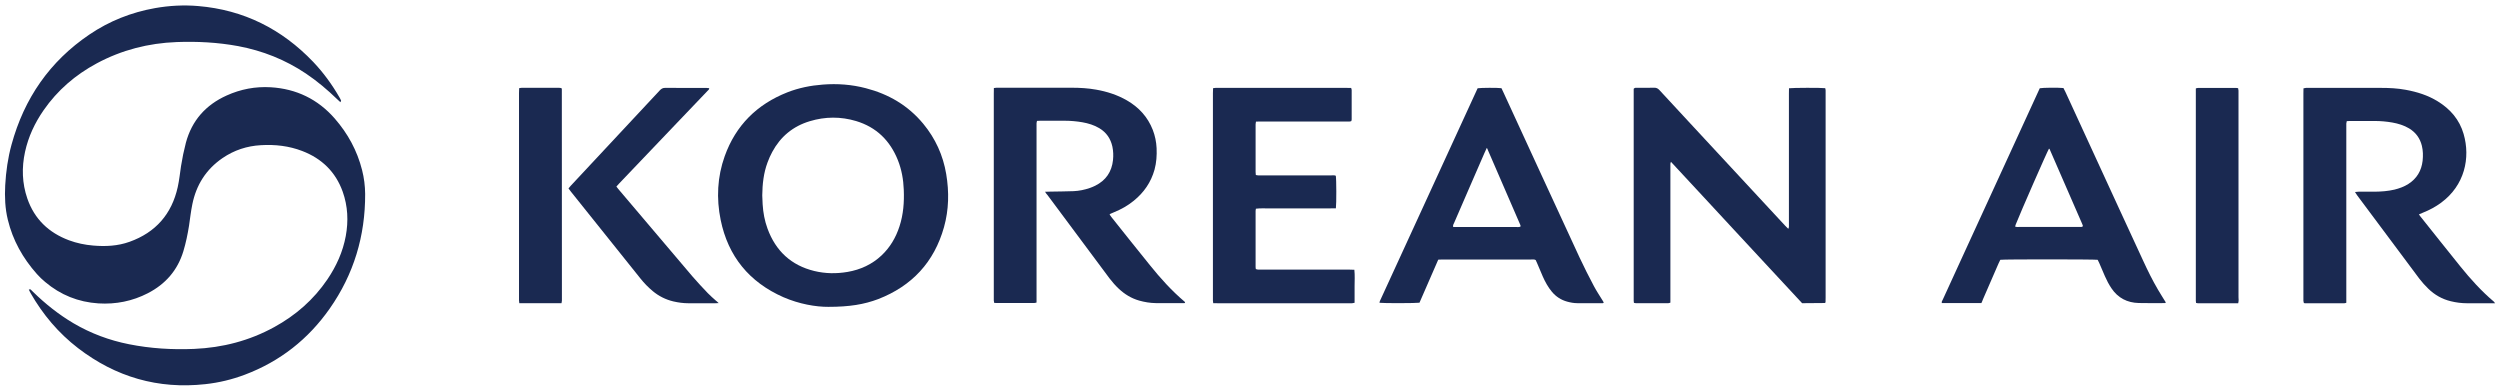 <?xml version="1.0" encoding="utf-8"?>
<!-- Generator: Adobe Illustrator 24.1.2, SVG Export Plug-In . SVG Version: 6.00 Build 0)  -->
<svg version="1.1" id="레이어_1" xmlns="http://www.w3.org/2000/svg" xmlns:xlink="http://www.w3.org/1999/xlink" x="0px"
	 y="0px" viewBox="0 0 326.3 51.02" style="enable-background:new 0 0 326.3 51.02;" xml:space="preserve">
<style type="text/css">
	.st0{fill-rule:evenodd;clip-rule:evenodd;fill:#1A2951;}
</style>
<g>
	<path class="st0" d="M44.43,13.34c-0.16-0.15-0.29-0.27-0.42-0.39c-1.27-1.23-2.61-2.36-4.08-3.35c-2.7-1.81-5.65-2.98-8.84-3.58
		c-2.66-0.49-5.34-0.63-8.03-0.53c-3.68,0.14-7.17,1.03-10.43,2.78c-2.79,1.5-5.13,3.51-6.94,6.12c-1.15,1.66-1.99,3.45-2.42,5.42
		c-0.45,2.06-0.39,4.11,0.3,6.11c0.93,2.68,2.79,4.45,5.43,5.44c1.02,0.38,2.09,0.6,3.17,0.69c1.61,0.14,3.21,0.06,4.74-0.49
		c3.41-1.22,5.51-3.62,6.29-7.15c0.2-0.9,0.29-1.83,0.43-2.74c0.16-1.02,0.37-2.03,0.63-3.03c0.78-2.91,2.59-4.94,5.31-6.17
		c1.83-0.83,3.76-1.2,5.77-1.08c3.34,0.2,6.15,1.56,8.35,4.08c1.71,1.96,2.93,4.19,3.57,6.73c0.26,1.02,0.39,2.06,0.4,3.12
		c0.02,5.47-1.48,10.47-4.62,14.95c-2.8,4-6.49,6.9-11.07,8.63c-1.67,0.63-3.4,1.05-5.17,1.24c-6.17,0.68-11.7-0.93-16.61-4.7
		c-2.56-1.97-4.6-4.39-6.2-7.19c-0.08-0.13-0.14-0.28-0.23-0.46c0.11-0.01,0.19-0.04,0.23-0.02C4.1,37.89,4.22,38,4.33,38.11
		c1.6,1.56,3.33,2.94,5.26,4.08c2.26,1.33,4.68,2.23,7.25,2.74c2.81,0.56,5.65,0.73,8.5,0.61c3.7-0.16,7.2-1.06,10.46-2.85
		c2.79-1.53,5.13-3.57,6.93-6.22c1.17-1.73,2.02-3.6,2.4-5.66c0.36-1.96,0.27-3.9-0.4-5.79c-0.93-2.59-2.73-4.33-5.28-5.31
		c-1.74-0.67-3.55-0.87-5.4-0.76c-1.82,0.1-3.49,0.65-5,1.68c-2.15,1.47-3.44,3.51-3.95,6.05c-0.19,0.92-0.29,1.86-0.43,2.79
		c-0.18,1.12-0.41,2.24-0.74,3.33c-0.76,2.49-2.33,4.28-4.63,5.47c-2.02,1.04-4.18,1.47-6.45,1.33c-2.63-0.17-4.95-1.1-6.96-2.8
		c-0.38-0.32-0.75-0.66-1.08-1.04c-1.83-2.06-3.14-4.39-3.79-7.08C0.66,27.2,0.6,25.7,0.68,24.18c0.1-1.8,0.35-3.58,0.83-5.32
		C3.16,12.84,6.49,8.01,11.68,4.5c2.6-1.76,5.46-2.89,8.55-3.44c1.86-0.33,3.74-0.43,5.64-0.27c5.94,0.5,10.91,3,15.01,7.29
		c1.33,1.4,2.46,2.95,3.42,4.62c0.08,0.14,0.16,0.28,0.22,0.43C44.53,13.16,44.47,13.23,44.43,13.34z"/>
	<path class="st0" d="M108.12,40.05c-1.62,0.01-3.8-0.36-5.87-1.26c-4.45-1.96-7.22-5.33-8.19-10.09c-0.57-2.8-0.44-5.61,0.53-8.32
		c1.44-4.02,4.22-6.77,8.18-8.33c1.48-0.58,3.03-0.89,4.62-1.01c1.9-0.15,3.77-0.01,5.61,0.47c2.98,0.77,5.52,2.25,7.5,4.64
		c1.59,1.92,2.59,4.12,3,6.57c0.39,2.33,0.35,4.65-0.29,6.93c-1.28,4.56-4.18,7.68-8.59,9.39
		C112.79,39.73,110.88,40.05,108.12,40.05z M99.49,25.5c0.02,0.39,0.03,0.78,0.05,1.17c0.07,1.09,0.26,2.15,0.64,3.18
		c1.07,2.9,3.07,4.78,6.1,5.52c1.44,0.35,2.89,0.37,4.35,0.12c1.68-0.29,3.19-0.98,4.44-2.16c1.11-1.05,1.86-2.33,2.33-3.78
		c0.51-1.56,0.63-3.17,0.56-4.8c-0.05-1.33-0.28-2.62-0.77-3.85c-1.02-2.55-2.8-4.3-5.45-5.1c-2.01-0.6-4.04-0.59-6.05,0.02
		c-2.19,0.66-3.82,2.01-4.9,4.02c-0.24,0.44-0.44,0.9-0.61,1.36C99.66,22.59,99.51,24.04,99.49,25.5z"/>
	<path class="st0" d="M233.5,11.52c0.5-0.07,4.23-0.08,4.73-0.01c0.02,0.09,0.05,0.19,0.05,0.29c0.01,0.14,0,0.28,0,0.43
		c0,8.86,0,17.73,0,26.59c0,0.23-0.01,0.46-0.01,0.64c-0.05,0.06-0.06,0.07-0.07,0.08c-0.01,0.01-0.03,0.01-0.05,0.01
		c-0.84,0.01-1.67,0.01-2.51,0.02c-0.14,0-0.28,0-0.43,0c-1.44-1.55-2.87-3.09-4.3-4.63c-1.42-1.53-2.83-3.05-4.25-4.58
		c-1.43-1.54-2.85-3.08-4.28-4.62c-1.41-1.52-2.82-3.05-4.29-4.62c-0.04,0.14-0.07,0.2-0.07,0.26c-0.01,0.18,0,0.36,0,0.53
		c0,5.64,0,11.29,0,16.93c0,0.21,0,0.43,0,0.66c-0.1,0.03-0.18,0.07-0.26,0.07c-1.42,0-2.85,0-4.27,0c-0.07,0-0.13-0.02-0.23-0.04
		c-0.01-0.1-0.03-0.18-0.03-0.27c0-9.24,0-18.47,0-27.67c0.15-0.17,0.3-0.13,0.43-0.13c0.75,0,1.5,0.01,2.24-0.01
		c0.3-0.01,0.5,0.1,0.69,0.31c1.32,1.44,2.66,2.88,3.99,4.31c4.14,4.46,8.28,8.93,12.42,13.39c0.12,0.13,0.25,0.25,0.41,0.41
		c0.04-0.11,0.07-0.17,0.08-0.23c0.01-0.18,0-0.36,0-0.53c0-5.63,0-11.25,0-16.87C233.49,12.01,233.5,11.78,233.5,11.52z"/>
	<path class="st0" d="M325.66,39.58c-0.22,0-0.34,0-0.46,0c-1.07,0-2.14,0-3.2,0c-0.71,0-1.42-0.09-2.11-0.26
		c-1.13-0.27-2.12-0.83-2.95-1.64c-0.42-0.41-0.82-0.85-1.17-1.31c-2.71-3.62-5.41-7.25-8.11-10.87c-0.09-0.12-0.17-0.26-0.29-0.44
		c0.2-0.02,0.33-0.04,0.47-0.04c0.69,0,1.39,0,2.08,0c0.87-0.01,1.74-0.07,2.6-0.27c0.64-0.16,1.26-0.38,1.82-0.74
		c1.11-0.71,1.71-1.73,1.86-3.03c0.07-0.66,0.06-1.31-0.1-1.96c-0.24-0.98-0.8-1.74-1.66-2.26c-0.68-0.41-1.43-0.63-2.2-0.77
		c-0.75-0.13-1.52-0.2-2.28-0.2c-1.08-0.01-2.17,0-3.26,0c-0.12,0-0.24,0.01-0.4,0.02c-0.02,0.11-0.05,0.21-0.06,0.31
		c-0.01,0.18,0,0.36,0,0.53c0,7.39,0,14.78,0,22.16c0,0.23,0,0.46,0,0.71c-0.11,0.03-0.19,0.06-0.27,0.06c-1.71,0-3.42,0-5.13,0
		c-0.03,0-0.07-0.01-0.14-0.03c-0.02-0.08-0.05-0.18-0.06-0.28c-0.01-0.14,0-0.28,0-0.43c0-8.86,0-17.73,0-26.6
		c0-0.23,0.01-0.46,0.01-0.71c0.13-0.02,0.23-0.05,0.33-0.06c0.12-0.01,0.25,0,0.37,0c3.13,0,6.26,0,9.4,0
		c1.09,0,2.17,0.05,3.24,0.25c1.48,0.27,2.9,0.71,4.19,1.51c1.64,1.01,2.83,2.39,3.37,4.25c0.91,3.13,0.14,6.71-2.94,8.98
		c-0.72,0.53-1.5,0.95-2.33,1.28c-0.18,0.07-0.35,0.15-0.56,0.24c0.1,0.15,0.18,0.27,0.27,0.37c1.71,2.14,3.41,4.29,5.13,6.42
		c1.33,1.65,2.75,3.22,4.38,4.6C325.53,39.4,325.55,39.45,325.66,39.58z"/>
	<path class="st0" d="M136.4,25.03c0.3-0.01,0.49-0.01,0.68-0.02c1.01-0.02,2.03-0.02,3.04-0.06c0.73-0.03,1.45-0.18,2.14-0.42
		c0.23-0.08,0.47-0.18,0.69-0.29c1.39-0.69,2.16-1.82,2.32-3.35c0.06-0.59,0.04-1.17-0.08-1.75c-0.23-1.05-0.79-1.86-1.71-2.41
		c-0.68-0.41-1.43-0.63-2.2-0.77c-0.76-0.13-1.52-0.2-2.28-0.2c-1.09-0.01-2.17,0-3.26,0c-0.12,0-0.25,0.01-0.39,0.02
		c-0.02,0.11-0.06,0.21-0.06,0.31c-0.01,0.18,0,0.36,0,0.53c0,7.39,0,14.77,0,22.16c0,0.23,0,0.46,0,0.71
		c-0.13,0.03-0.23,0.06-0.33,0.06c-1.64,0-3.27,0-4.91,0c-0.09,0-0.17-0.02-0.29-0.02c-0.02-0.11-0.04-0.21-0.05-0.31
		c-0.01-0.14,0-0.28,0-0.43c0-8.86,0-17.73,0-26.59c0-0.23,0.01-0.46,0.01-0.71c0.13-0.02,0.24-0.04,0.34-0.04
		c0.11-0.01,0.21,0,0.32,0c3.17,0,6.34,0,9.5,0c1.07,0,2.13,0.06,3.19,0.25c1.41,0.25,2.76,0.68,4.01,1.4
		c1.56,0.9,2.72,2.16,3.38,3.85c0.3,0.77,0.46,1.57,0.5,2.39c0.04,0.95-0.02,1.88-0.27,2.8c-0.46,1.65-1.39,2.99-2.71,4.06
		c-0.79,0.65-1.68,1.14-2.62,1.52c-0.15,0.06-0.3,0.12-0.44,0.19c-0.03,0.01-0.05,0.05-0.1,0.09c0.09,0.12,0.18,0.26,0.28,0.38
		c1.65,2.07,3.3,4.15,4.97,6.21c1.38,1.72,2.86,3.36,4.55,4.79c0.03,0.02,0.04,0.06,0.06,0.09c-0.03,0.13-0.13,0.09-0.21,0.09
		c-1.21,0-2.42,0.01-3.63,0c-0.73-0.01-1.45-0.13-2.16-0.33c-1.01-0.29-1.88-0.82-2.65-1.54c-0.44-0.41-0.84-0.87-1.21-1.35
		c-2.7-3.63-5.4-7.25-8.1-10.88C136.61,25.36,136.54,25.24,136.4,25.03z"/>
	<path class="st0" d="M258.61,39.56c-1.74,0-3.44,0-5.16,0c-0.06-0.18,0.05-0.31,0.12-0.45c0.9-1.96,1.79-3.91,2.69-5.87
		c3.24-7.05,6.48-14.1,9.71-21.15c0.09-0.19,0.18-0.39,0.26-0.57c0.4-0.08,2.35-0.1,3.09-0.03c0.08,0.15,0.17,0.31,0.25,0.49
		c2.32,5.04,4.64,10.09,6.96,15.13c1.06,2.31,2.13,4.62,3.2,6.93c0.59,1.28,1.21,2.54,1.92,3.75c0.33,0.57,0.69,1.12,1.03,1.68
		c-0.04,0.11-0.14,0.09-0.22,0.09c-1.1,0-2.21,0.02-3.31-0.01c-1.5-0.04-2.71-0.65-3.56-1.92c-0.34-0.5-0.62-1.04-0.86-1.59
		c-0.25-0.57-0.49-1.15-0.74-1.72c-0.06-0.14-0.14-0.28-0.2-0.41c-0.46-0.07-12.2-0.08-12.71,0c-0.07,0.16-0.16,0.33-0.24,0.5
		c-0.68,1.55-1.35,3.1-2.02,4.65C258.76,39.24,258.68,39.4,258.61,39.56z M267.43,19.41c-0.24,0.38-3.76,8.42-4.34,9.9
		c-0.03,0.08-0.05,0.16-0.08,0.26c0.22,0.09,0.41,0.05,0.6,0.05c2.54,0,5.09,0,7.63,0c0.12,0,0.25,0,0.37,0
		c0.08,0,0.18,0.01,0.25-0.12c-0.02-0.07-0.04-0.17-0.09-0.27c-1.42-3.26-2.84-6.52-4.26-9.78
		C267.51,19.43,267.46,19.42,267.43,19.41z"/>
	<path class="st0" d="M192.86,11.52c0.47-0.07,2.58-0.08,3.11-0.01c0.08,0.17,0.18,0.36,0.26,0.55c3.3,7.17,6.6,14.35,9.92,21.52
		c0.59,1.27,1.23,2.52,1.89,3.77c0.35,0.66,0.77,1.28,1.16,1.92c0.04,0.07,0.08,0.15,0.12,0.21c-0.07,0.13-0.17,0.09-0.25,0.09
		c-1.07,0-2.14,0-3.2,0c-0.45,0-0.88-0.08-1.32-0.2c-0.8-0.22-1.46-0.65-1.99-1.28c-0.51-0.61-0.88-1.29-1.2-2.01
		c-0.24-0.55-0.48-1.11-0.71-1.67c-0.07-0.16-0.15-0.32-0.21-0.47c-0.2-0.11-0.4-0.07-0.6-0.07c-1.9,0-3.81,0-5.71,0
		c-1.94,0-3.88,0-5.82,0c-0.19,0-0.38,0.01-0.59,0.02c-0.83,1.9-1.64,3.77-2.45,5.62c-0.45,0.07-4.69,0.08-5.22,0.01
		c0.01-0.07,0.02-0.14,0.04-0.2C184.35,30.05,188.61,20.78,192.86,11.52z M194.06,19.3c-0.14,0.3-0.22,0.47-0.3,0.65
		c-0.62,1.43-1.24,2.87-1.87,4.3c-0.69,1.6-1.39,3.19-2.08,4.8c-0.07,0.17-0.21,0.33-0.14,0.58c0.18,0,0.36,0,0.53,0
		c0.69,0,1.39,0,2.08,0c1.87,0,3.74,0,5.6,0c0.19,0,0.38,0.03,0.57-0.05c0-0.08,0.02-0.14,0-0.18c-1.42-3.29-2.85-6.59-4.28-9.88
		C194.17,19.47,194.14,19.43,194.06,19.3z"/>
	<path class="st0" d="M174.36,27.19c-0.61,0.02-1.19,0-1.78,0.01c-0.57,0-1.14,0-1.71,0c-0.59,0-1.17,0-1.76,0
		c-0.57,0-1.14,0-1.71,0c-0.59,0-1.17-0.01-1.76,0c-0.56,0.01-1.13-0.04-1.72,0.04c-0.02,0.1-0.04,0.19-0.04,0.27
		c0,2.46,0,4.91,0,7.37c0,0.07,0.02,0.14,0.03,0.24c0.1,0.02,0.19,0.06,0.29,0.07c0.16,0.01,0.32,0,0.48,0c3.81,0,7.62,0,11.43,0
		c0.21,0,0.42,0.01,0.66,0.02c0.08,0.74,0.03,1.45,0.03,2.15c0.01,0.71,0,1.42,0,2.16c-0.13,0.02-0.23,0.05-0.33,0.06
		c-0.12,0.01-0.25,0-0.37,0c-5.7,0-11.39,0-17.09,0c-0.21,0-0.42-0.01-0.66-0.01c-0.02-0.13-0.04-0.23-0.04-0.33
		c-0.01-0.12,0-0.25,0-0.37c0-8.9,0-17.8,0-26.7c0-0.21,0.01-0.42,0.02-0.66c0.13-0.02,0.23-0.03,0.33-0.04c0.12-0.01,0.25,0,0.37,0
		c5.55,0,11.11,0,16.66,0c0.21,0,0.42,0.01,0.66,0.01c0.03,0.1,0.07,0.18,0.07,0.27c0,1.28,0,2.56,0,3.84
		c0,0.07-0.02,0.14-0.04,0.21c-0.18,0.09-0.36,0.06-0.53,0.06c-1.6,0-3.2,0-4.81,0c-2.17,0-4.34,0-6.51,0
		c-0.19,0-0.39,0.01-0.6,0.01c-0.02,0.15-0.05,0.27-0.05,0.39c0,2.06,0,4.13,0,6.19c0,0.12,0.02,0.24,0.03,0.39
		c0.12,0.02,0.22,0.05,0.32,0.05c0.16,0.01,0.32,0,0.48,0c3.01,0,6.02,0,9.03,0c0.21,0,0.42-0.04,0.61,0.05
		C174.43,23.38,174.44,26.57,174.36,27.19z"/>
	<path class="st0" d="M93.8,39.56c-0.23,0.01-0.33,0.02-0.44,0.02c-1.17,0-2.35,0-3.52,0c-0.66,0-1.31-0.09-1.96-0.24
		c-1-0.24-1.9-0.69-2.69-1.35c-0.59-0.49-1.12-1.04-1.6-1.64c-3.03-3.78-6.05-7.55-9.07-11.33c-0.11-0.14-0.21-0.28-0.32-0.43
		c0.11-0.13,0.19-0.24,0.29-0.34c3.87-4.15,7.75-8.3,11.62-12.45c0.19-0.2,0.38-0.33,0.68-0.33c1.81,0.01,3.63,0.01,5.45,0.01
		c0.1,0,0.2,0.02,0.33,0.03c-0.01,0.19-0.14,0.27-0.23,0.36c-1.34,1.41-2.68,2.81-4.02,4.21c-2.49,2.61-4.99,5.23-7.48,7.84
		c-0.13,0.14-0.26,0.29-0.39,0.43c0.1,0.13,0.17,0.23,0.25,0.32c3.22,3.8,6.44,7.6,9.67,11.4c0.65,0.76,1.34,1.48,2.02,2.2
		c0.33,0.35,0.7,0.65,1.06,0.98C93.54,39.31,93.63,39.4,93.8,39.56z"/>
	<path class="st0" d="M73.29,39.57c-1.86,0.01-3.67,0-5.51,0c-0.02-0.14-0.04-0.25-0.04-0.35c-0.01-0.11,0-0.21,0-0.32
		c0-8.92,0-17.83,0-26.74c0-0.21,0.01-0.42,0.02-0.65c0.13-0.02,0.23-0.05,0.34-0.05c1.62,0,3.24,0,4.86,0
		c0.1,0,0.21,0.02,0.31,0.03c0.02,0.06,0.06,0.11,0.06,0.16c0.01,9.2,0.01,18.4,0.01,27.6C73.33,39.35,73.31,39.43,73.29,39.57z"/>
	<path class="st0" d="M292.13,39.58c-1.78,0-3.53,0-5.27,0c-0.07,0-0.13-0.02-0.23-0.04c-0.01-0.1-0.03-0.18-0.03-0.27
		c0-9.24,0-18.47,0-27.73c0.11-0.03,0.19-0.06,0.27-0.06c1.67,0,3.35,0,5.02,0c0.07,0,0.14,0.02,0.23,0.03
		c0.02,0.11,0.04,0.21,0.05,0.31c0.01,0.16,0,0.32,0,0.48c0,8.83,0,17.66,0,26.49C292.19,39.02,292.21,39.27,292.13,39.58z"/>
</g>
</svg>
